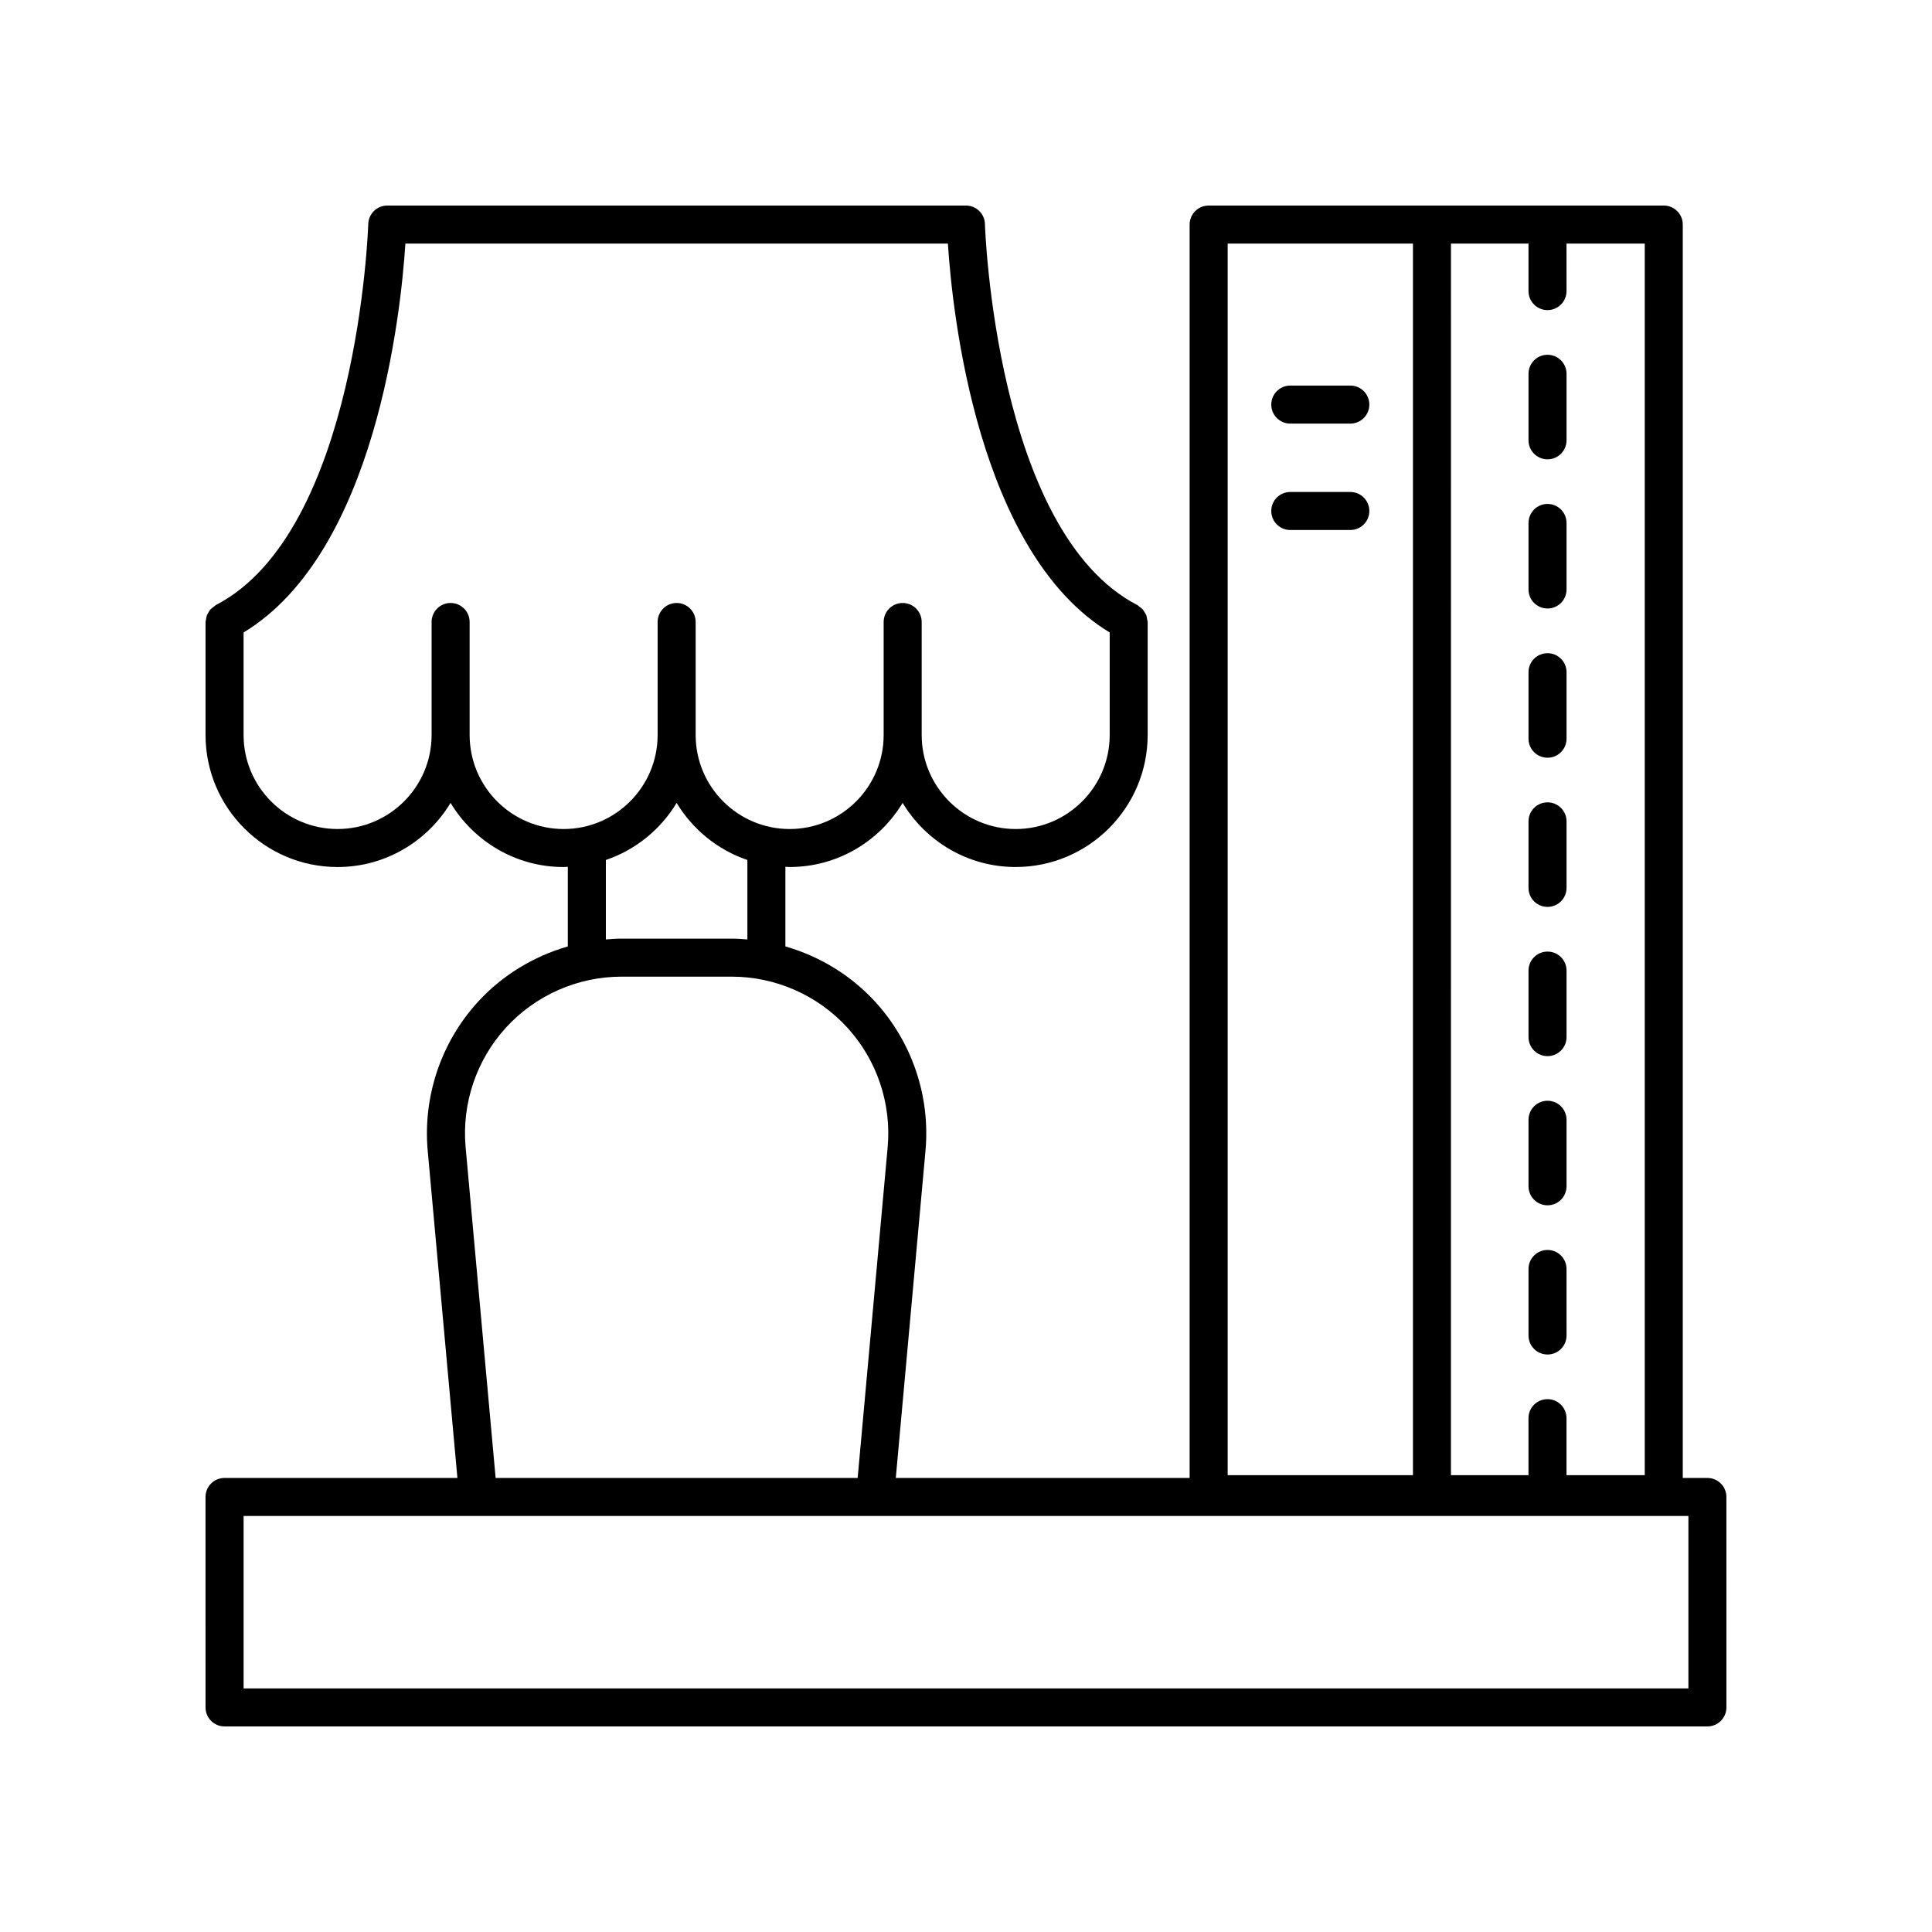 <?xml version="1.0" encoding="UTF-8"?>
<!-- Uploaded to: SVG Repo, www.svgrepo.com, Generator: SVG Repo Mixer Tools -->
<svg fill="#000000" width="800px" height="800px" version="1.1" viewBox="144 144 512 512" xmlns="http://www.w3.org/2000/svg">
 <g>
  <path d="m596.48 535.67h-6.527v-332.16c0-2.785-2.254-5.039-5.039-5.039l-61.434 0.004h-59.176c-2.785 0-5.039 2.254-5.039 5.039v332.16h-77.871l7.871-86.715c1.305-14.391-3.539-28.762-13.285-39.434-6.469-7.078-14.773-12.102-23.844-14.715v-21.102c0.375 0.012 0.742 0.059 1.121 0.059 12.707 0 23.82-6.832 29.949-16.996 6.129 10.164 17.242 16.996 29.953 16.996 19.293 0 34.984-15.695 34.984-34.992v-29.949c0-0.254-0.109-0.469-0.145-0.711-0.051-0.348-0.082-0.688-0.203-1.016-0.117-0.316-0.297-0.582-0.473-0.863-0.164-0.266-0.305-0.535-0.52-0.77-0.246-0.273-0.547-0.469-0.852-0.684-0.188-0.133-0.32-0.32-0.531-0.426-37.617-19.473-40.383-100.18-40.402-100.99-0.074-2.727-2.309-4.894-5.035-4.894h-153.35c-2.727 0-4.961 2.168-5.039 4.894-0.02 0.812-2.785 81.516-40.402 100.99-0.211 0.109-0.344 0.293-0.531 0.426-0.301 0.215-0.602 0.41-0.852 0.684-0.215 0.234-0.355 0.504-0.52 0.77-0.176 0.281-0.355 0.547-0.473 0.863-0.121 0.328-0.152 0.668-0.203 1.016-0.035 0.246-0.141 0.461-0.141 0.715v29.949c0 19.297 15.695 34.992 34.984 34.992 12.711 0 23.824-6.832 29.953-16.996 6.129 10.164 17.242 16.996 29.949 16.996 0.379 0 0.746-0.043 1.121-0.059v21.102c-9.066 2.613-17.375 7.637-23.844 14.715-9.746 10.672-14.586 25.043-13.285 39.438l7.871 86.707-61.715-0.004c-2.785 0-5.039 2.254-5.039 5.039l0.004 55.773c0 2.785 2.254 5.039 5.039 5.039h392.97c2.785 0 5.039-2.254 5.039-5.039l-0.004-55.773c0-2.785-2.254-5.039-5.039-5.039zm-16.605-0.73h-20.734v-15.109c0-2.785-2.254-5.039-5.039-5.039-2.785 0-5.039 2.254-5.039 5.039v15.109h-20.547l0.004-326.39h20.547v12.59c0 2.785 2.254 5.039 5.039 5.039s5.039-2.254 5.039-5.039l-0.004-12.59h20.734zm-110.53-326.39h49.102v326.39h-49.102zm-200.89 130.23v-29.949c0-2.785-2.254-5.039-5.039-5.039-2.785 0-5.039 2.254-5.039 5.039v29.949c0 13.738-11.18 24.914-24.914 24.914-13.738 0.004-24.91-11.176-24.91-24.914v-27.172c35.008-21.18 41.695-84.691 42.879-103.05h143.77c1.184 18.363 7.867 81.871 42.879 103.05v27.176c0 13.738-11.172 24.914-24.91 24.914-13.738 0-24.914-11.18-24.914-24.914v-29.949c0-2.785-2.254-5.039-5.039-5.039-2.785 0-5.039 2.254-5.039 5.039v29.949c0 13.738-11.172 24.914-24.91 24.914s-24.91-11.18-24.91-24.914v-29.949c0-2.785-2.254-5.039-5.039-5.039s-5.039 2.254-5.039 5.039v29.949c0 13.738-11.18 24.914-24.914 24.914s-24.906-11.18-24.906-24.918zm36.105 33.121c7.898-2.676 14.516-8.094 18.754-15.125 4.238 7.027 10.855 12.445 18.75 15.125v21.062c-1.379-0.113-2.758-0.219-4.152-0.219h-29.199c-1.395 0-2.773 0.105-4.152 0.219zm-37.164 76.16c-1.055-11.582 2.844-23.148 10.688-31.734 7.844-8.582 19.008-13.504 30.633-13.504h29.199c11.625 0 22.789 4.926 30.633 13.504 7.844 8.586 11.738 20.152 10.688 31.73l-7.949 87.621-95.941-0.004zm324.05 143.39h-382.89v-45.695h382.89z"/>
  <path d="m501.85 274.38h-15.91c-2.785 0-5.039 2.254-5.039 5.039 0 2.785 2.254 5.039 5.039 5.039h15.91c2.785 0 5.039-2.254 5.039-5.039 0-2.785-2.254-5.039-5.039-5.039z"/>
  <path d="m501.85 246.18h-15.91c-2.785 0-5.039 2.254-5.039 5.039s2.254 5.039 5.039 5.039h15.91c2.785 0 5.039-2.254 5.039-5.039s-2.254-5.039-5.039-5.039z"/>
  <path d="m554.11 475.25c-2.785 0-5.039 2.254-5.039 5.039v17.629c0 2.785 2.254 5.039 5.039 5.039s5.039-2.254 5.039-5.039l-0.004-17.629c0-2.785-2.25-5.039-5.035-5.039z"/>
  <path d="m554.11 435.71c-2.785 0-5.039 2.254-5.039 5.039v17.629c0 2.785 2.254 5.039 5.039 5.039s5.039-2.254 5.039-5.039v-17.629c-0.004-2.789-2.254-5.039-5.039-5.039z"/>
  <path d="m554.11 396.18c-2.785 0-5.039 2.254-5.039 5.039v17.629c0 2.785 2.254 5.039 5.039 5.039s5.039-2.254 5.039-5.039v-17.629c-0.004-2.785-2.254-5.039-5.039-5.039z"/>
  <path d="m554.11 356.63c-2.785 0-5.039 2.254-5.039 5.039v17.629c0 2.785 2.254 5.039 5.039 5.039s5.039-2.254 5.039-5.039v-17.629c-0.004-2.785-2.254-5.039-5.039-5.039z"/>
  <path d="m554.11 317.1c-2.785 0-5.039 2.254-5.039 5.039v17.629c0 2.785 2.254 5.039 5.039 5.039s5.039-2.254 5.039-5.039v-17.629c-0.004-2.785-2.254-5.039-5.039-5.039z"/>
  <path d="m554.11 277.55c-2.785 0-5.039 2.254-5.039 5.039v17.629c0 2.785 2.254 5.039 5.039 5.039s5.039-2.254 5.039-5.039v-17.629c-0.004-2.785-2.254-5.039-5.039-5.039z"/>
  <path d="m554.11 238.02c-2.785 0-5.039 2.254-5.039 5.039v17.625c0 2.785 2.254 5.039 5.039 5.039s5.039-2.254 5.039-5.039v-17.625c-0.004-2.785-2.254-5.039-5.039-5.039z"/>
 </g>
</svg>